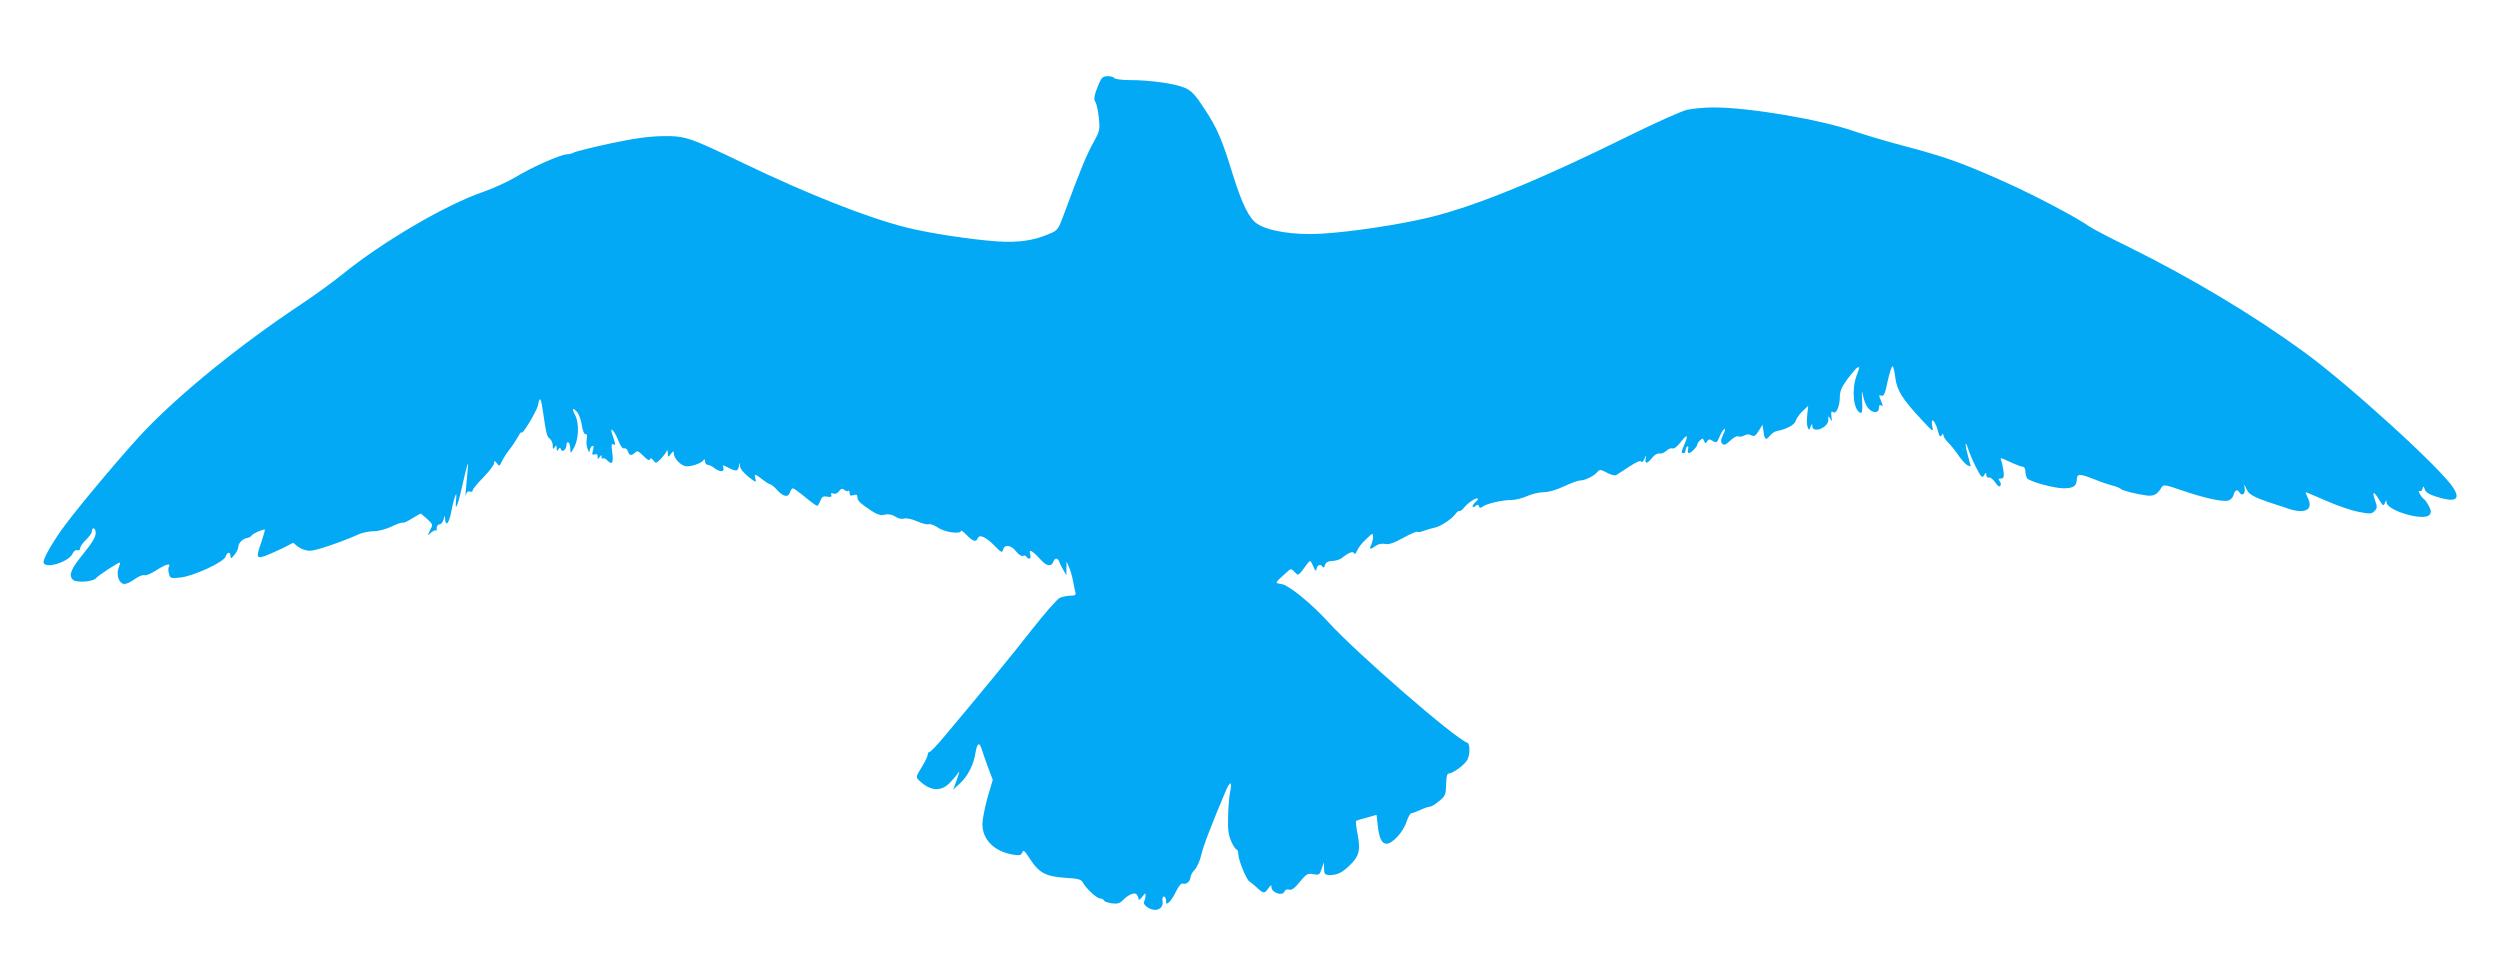 <?xml version="1.0" standalone="no"?>
<!DOCTYPE svg PUBLIC "-//W3C//DTD SVG 20010904//EN"
 "http://www.w3.org/TR/2001/REC-SVG-20010904/DTD/svg10.dtd">
<svg version="1.0" xmlns="http://www.w3.org/2000/svg"
 width="1280pt" height="497pt" viewBox="0 0 1280 497"
 preserveAspectRatio="xMidYMid meet">
<g transform="translate(0,497) scale(0.1,-0.1)"
fill="#03a9f4" stroke="none">
<path d="M5627 4543 c-25 -59 -29 -83 -18 -96 5 -7 13 -43 17 -79 6 -63 5 -69
-29 -130 -34 -61 -69 -147 -144 -350 -35 -95 -36 -97 -82 -116 -79 -34 -157
-45 -266 -38 -136 10 -350 42 -467 72 -198 50 -500 169 -833 329 -280 134
-295 139 -410 138 -73 -1 -146 -11 -268 -37 -93 -20 -177 -41 -187 -46 -10 -6
-27 -10 -37 -10 -31 0 -184 -68 -260 -115 -40 -24 -114 -58 -165 -76 -194 -66
-519 -256 -728 -426 -47 -38 -141 -106 -210 -152 -311 -207 -607 -447 -795
-642 -91 -94 -329 -376 -410 -485 -61 -81 -116 -176 -112 -194 7 -35 129 2
149 46 6 13 16 20 24 17 8 -3 14 1 14 9 0 8 13 28 30 44 16 16 30 34 30 41 0
27 20 22 20 -5 0 -21 -17 -50 -60 -103 -66 -81 -79 -111 -59 -135 16 -20 107
-14 123 8 10 12 110 78 120 78 2 0 -1 -13 -7 -29 -13 -36 3 -81 31 -81 10 0
33 11 52 25 19 14 41 23 50 20 8 -3 35 9 60 25 45 30 77 39 65 19 -4 -5 -4
-22 0 -36 6 -24 9 -25 58 -20 68 7 223 79 232 107 8 25 25 27 25 3 1 -15 4
-14 20 6 11 13 20 31 20 41 0 20 24 43 48 46 8 2 18 7 21 13 7 10 61 34 67 29
1 -2 -6 -28 -16 -58 -30 -85 -28 -92 18 -76 21 8 62 26 91 40 l52 27 26 -21
c14 -11 41 -20 60 -20 30 0 159 44 251 85 18 8 52 15 75 15 24 0 64 11 92 24
27 14 53 22 57 20 4 -3 25 7 47 21 23 14 42 25 45 25 2 0 17 -13 34 -28 29
-27 29 -29 14 -57 -15 -30 -15 -30 5 -12 11 9 22 14 25 11 3 -3 5 3 4 13 0 9
6 18 14 18 8 0 17 11 21 25 7 24 7 24 8 3 2 -43 20 -23 31 35 16 82 32 121 25
62 -7 -66 9 -30 30 65 28 125 36 149 29 85 -10 -100 -13 -145 -8 -123 3 14 10
20 20 16 8 -3 14 0 14 6 0 6 25 37 55 67 30 31 55 64 55 73 1 14 2 14 14 -1
12 -16 14 -16 25 9 7 15 25 43 40 62 16 20 35 50 44 66 9 17 16 26 17 21 1
-20 79 110 85 141 8 46 15 37 25 -34 16 -112 20 -128 35 -139 8 -6 15 -22 15
-35 0 -19 2 -21 10 -9 8 12 10 12 10 -5 0 -15 2 -17 9 -6 7 11 9 11 13 0 6
-18 28 -1 28 22 0 11 5 17 10 14 6 -3 10 -18 10 -33 1 -27 1 -26 20 8 23 43
26 124 5 164 -19 35 -14 43 9 17 10 -11 21 -41 25 -68 4 -28 12 -47 19 -46 7
2 10 -7 6 -25 -3 -15 -1 -38 5 -52 6 -16 10 -19 10 -8 1 9 6 20 12 24 9 5 10
-1 5 -21 -6 -22 -4 -26 8 -22 11 4 16 1 16 -11 0 -15 2 -15 10 -2 8 12 10 12
10 1 0 -8 3 -12 6 -8 4 3 13 0 21 -8 27 -28 35 -17 28 36 -6 40 -4 50 5 44 10
-6 11 -2 7 13 -4 12 -10 32 -14 44 -12 40 15 9 33 -38 11 -28 22 -43 30 -40 7
3 16 -4 19 -15 7 -22 19 -24 37 -6 10 11 17 8 42 -17 19 -20 31 -26 34 -18 3
9 8 8 17 -5 12 -17 14 -16 38 7 13 14 27 32 30 40 3 9 6 6 6 -9 1 -24 1 -24
16 -5 12 16 14 16 15 3 0 -25 34 -62 61 -66 26 -4 80 15 91 31 5 7 8 4 8 -6 0
-10 6 -18 14 -18 7 0 24 -8 37 -19 27 -20 51 -17 42 6 -5 13 -2 13 25 -1 41
-21 50 -20 55 7 4 22 4 22 6 0 0 -12 19 -35 43 -54 38 -30 41 -31 36 -11 -8
28 -4 28 36 -3 18 -14 36 -25 40 -25 5 0 21 -13 36 -30 32 -35 56 -38 65 -10
3 11 10 20 15 20 4 0 32 -20 62 -45 30 -25 58 -45 62 -45 3 0 11 12 16 26 8
21 15 25 36 21 18 -3 24 -1 20 9 -3 9 0 11 11 7 9 -4 21 1 29 12 10 14 17 15
27 7 8 -7 17 -9 20 -5 4 3 7 -1 7 -11 0 -13 5 -16 20 -11 15 5 20 2 20 -11 0
-18 13 -30 73 -70 29 -19 46 -24 67 -19 19 4 37 1 54 -10 15 -10 33 -14 45
-10 12 3 40 -2 66 -14 25 -11 52 -18 60 -15 8 3 29 -5 47 -17 33 -24 118 -36
118 -17 0 5 13 -5 30 -22 32 -33 48 -37 56 -16 8 22 41 7 85 -37 36 -37 40
-39 45 -21 8 29 41 24 68 -11 12 -15 28 -25 34 -21 6 3 13 2 17 -4 11 -18 27
-11 20 10 -10 31 8 24 48 -20 35 -40 59 -45 71 -14 7 19 22 18 30 -3 3 -10 13
-29 21 -43 l15 -25 0 35 1 35 13 -30 c7 -16 16 -48 20 -70 4 -22 9 -48 12 -57
4 -14 -1 -18 -25 -18 -16 0 -41 -5 -55 -11 -14 -7 -78 -80 -143 -163 -107
-137 -261 -324 -445 -543 -38 -46 -73 -83 -79 -83 -5 0 -9 -6 -9 -14 0 -8 -14
-37 -31 -64 -30 -49 -31 -50 -12 -69 57 -54 111 -58 157 -10 17 18 37 41 43
52 7 11 4 -4 -7 -34 l-19 -54 36 34 c40 38 68 94 78 157 7 46 20 54 30 20 4
-13 18 -54 32 -92 l26 -69 -27 -91 c-14 -51 -26 -112 -26 -135 0 -81 61 -141
158 -157 32 -5 40 -3 46 11 5 15 12 10 35 -26 51 -80 84 -97 194 -104 55 -3
73 -8 80 -22 17 -31 71 -82 89 -83 9 0 18 -5 20 -10 2 -6 20 -12 40 -15 28 -4
42 0 55 14 31 32 64 45 74 30 5 -8 9 -18 9 -24 0 -5 9 1 19 14 15 20 18 21 16
4 0 -10 -4 -23 -7 -29 -9 -13 20 -38 49 -42 30 -4 51 17 45 45 -2 13 1 23 7
23 6 0 11 -10 11 -21 0 -18 2 -20 16 -8 9 7 25 33 36 56 12 25 26 42 33 39 18
-6 38 9 40 31 0 10 10 28 22 40 11 11 26 45 33 74 10 46 55 162 127 332 21 49
33 47 22 -3 -5 -21 -10 -79 -11 -127 -2 -69 1 -97 16 -131 10 -23 23 -42 28
-42 4 0 8 -10 8 -22 0 -30 41 -131 57 -141 7 -4 25 -19 40 -33 32 -30 38 -30
57 -2 13 18 16 19 16 6 0 -29 57 -48 67 -22 3 9 13 12 23 9 13 -4 29 7 55 40
34 41 41 45 70 39 29 -5 32 -3 42 28 l11 33 1 -32 c1 -30 4 -33 32 -33 38 0
65 14 106 56 42 42 49 73 34 152 -7 35 -10 66 -8 69 3 2 27 10 55 17 l50 14 6
-55 c8 -67 21 -93 46 -93 29 0 86 62 101 112 8 23 19 43 24 44 6 0 27 8 47 17
21 10 43 17 50 17 7 0 28 13 47 29 31 26 34 33 35 85 1 38 5 56 14 56 21 0 80
43 95 70 14 26 14 83 0 87 -63 21 -570 461 -713 619 -83 91 -200 187 -236 193
-39 7 -41 2 24 61 21 20 22 20 41 1 20 -20 15 -24 67 46 12 16 14 15 28 -17 8
-19 15 -27 16 -18 0 22 20 34 30 18 6 -9 10 -7 14 7 4 14 16 20 37 21 17 0 38
7 48 14 36 29 59 38 64 25 3 -7 9 -1 15 13 5 14 26 41 46 59 34 33 36 34 36
12 0 -12 -5 -31 -10 -42 -13 -23 -3 -24 25 -3 12 9 30 12 46 9 19 -4 45 4 93
31 37 20 69 34 73 31 3 -3 17 -1 32 5 14 5 37 12 51 15 33 6 85 39 109 68 10
14 21 22 24 19 2 -3 13 5 24 18 20 25 62 52 69 45 3 -2 -2 -10 -11 -17 -8 -7
-15 -17 -15 -22 0 -6 6 -6 14 1 11 9 15 9 18 -1 4 -10 8 -10 19 -2 19 15 100
34 146 34 21 0 58 9 82 20 24 11 62 20 85 20 25 0 66 12 104 30 35 17 73 30
83 30 24 0 71 23 88 44 11 13 17 13 48 -4 20 -11 41 -16 47 -13 6 4 37 23 68
44 36 24 59 33 61 26 3 -7 10 -1 16 13 10 23 11 23 7 3 -6 -30 8 -29 33 3 11
15 28 24 38 22 10 -2 26 5 35 14 10 10 24 15 31 12 8 -3 25 10 41 31 34 44 42
41 21 -8 -18 -43 -18 -47 -5 -47 6 0 10 6 10 14 0 8 4 17 9 20 5 4 7 -3 4 -14
-3 -11 -1 -20 4 -20 11 0 43 33 43 44 0 4 6 14 14 21 12 12 15 12 21 -2 5 -15
7 -15 15 -3 8 12 13 13 30 2 18 -11 21 -9 34 22 8 18 19 37 25 40 6 4 4 -9 -6
-28 -13 -28 -14 -39 -5 -48 9 -9 19 -5 41 16 16 16 34 25 40 22 6 -4 20 -2 31
4 13 7 26 8 37 1 14 -7 21 -3 37 22 l20 32 4 -25 c6 -51 12 -57 32 -33 10 13
26 24 37 26 47 8 92 32 97 52 3 11 18 33 34 49 l30 28 -5 -46 c-3 -25 -2 -53
2 -63 7 -17 8 -17 15 2 7 17 9 17 9 3 2 -39 81 -8 82 31 0 24 1 24 10 6 7 -16
9 -14 6 12 -3 24 0 30 8 23 16 -13 35 30 35 79 0 28 10 51 40 92 23 30 45 56
50 57 12 5 13 5 -5 -43 -26 -72 -15 -175 20 -189 9 -3 12 12 9 62 -2 55 -2 59
5 25 4 -23 16 -51 26 -63 24 -27 55 -26 55 1 0 13 4 18 12 13 11 -7 10 -4 -9
44 -3 8 0 10 10 6 12 -4 19 11 32 75 10 44 21 78 25 76 4 -3 11 -29 14 -59 8
-64 36 -109 131 -211 63 -68 65 -69 58 -36 -9 49 13 31 28 -21 8 -31 13 -38
20 -27 6 10 9 11 9 1 0 -7 11 -24 24 -37 14 -14 39 -45 55 -69 17 -24 37 -46
46 -49 8 -4 15 -5 15 -4 0 1 -7 27 -15 57 -17 63 -13 80 5 23 7 -21 25 -62 40
-91 25 -47 29 -51 39 -35 9 16 10 16 11 1 0 -10 6 -15 13 -13 6 3 21 -8 32
-24 13 -20 22 -26 27 -18 4 6 2 17 -4 24 -8 10 -6 13 7 13 14 0 16 7 13 38 -3
20 -8 45 -12 55 -7 15 -1 14 45 -8 30 -14 60 -25 67 -25 6 0 12 -10 12 -22 0
-13 4 -29 8 -36 11 -17 137 -52 187 -52 50 0 67 11 68 44 2 32 13 32 90 2 34
-14 76 -28 92 -32 17 -4 36 -11 43 -17 13 -10 71 -25 133 -34 36 -5 57 7 77
43 8 14 20 12 98 -15 116 -40 214 -62 242 -54 12 3 25 16 28 29 6 25 19 31 29
14 13 -22 32 -10 28 18 -4 27 -4 27 10 -4 15 -31 38 -42 215 -99 86 -28 128
-4 98 56 -8 16 -13 29 -10 29 2 0 48 -20 102 -43 54 -24 128 -50 165 -57 61
-12 69 -12 84 3 15 15 15 21 4 53 -18 49 -8 53 19 7 21 -34 23 -36 31 -18 6
17 8 17 8 3 2 -43 192 -98 220 -64 10 12 9 21 -3 45 -9 16 -20 33 -26 36 -5 3
-15 15 -21 27 -7 13 -7 18 -1 14 6 -3 13 2 15 11 4 16 6 16 12 -3 4 -14 23
-26 59 -37 97 -31 126 -16 87 45 -60 97 -542 535 -766 697 -261 190 -576 378
-895 536 -93 45 -182 92 -197 102 -74 52 -295 168 -453 238 -207 92 -290 122
-510 180 -91 24 -203 58 -250 74 -169 59 -535 121 -717 121 -45 0 -105 -6
-135 -12 -29 -7 -161 -66 -293 -131 -455 -225 -776 -357 -1014 -417 -155 -39
-420 -79 -574 -87 -134 -7 -264 14 -320 51 -41 27 -77 100 -123 246 -57 186
-82 244 -146 341 -48 74 -67 94 -101 109 -49 22 -179 40 -284 40 -39 0 -75 5
-78 10 -3 6 -19 10 -34 10 -23 0 -31 -7 -44 -37z"/>
</g>
</svg>
